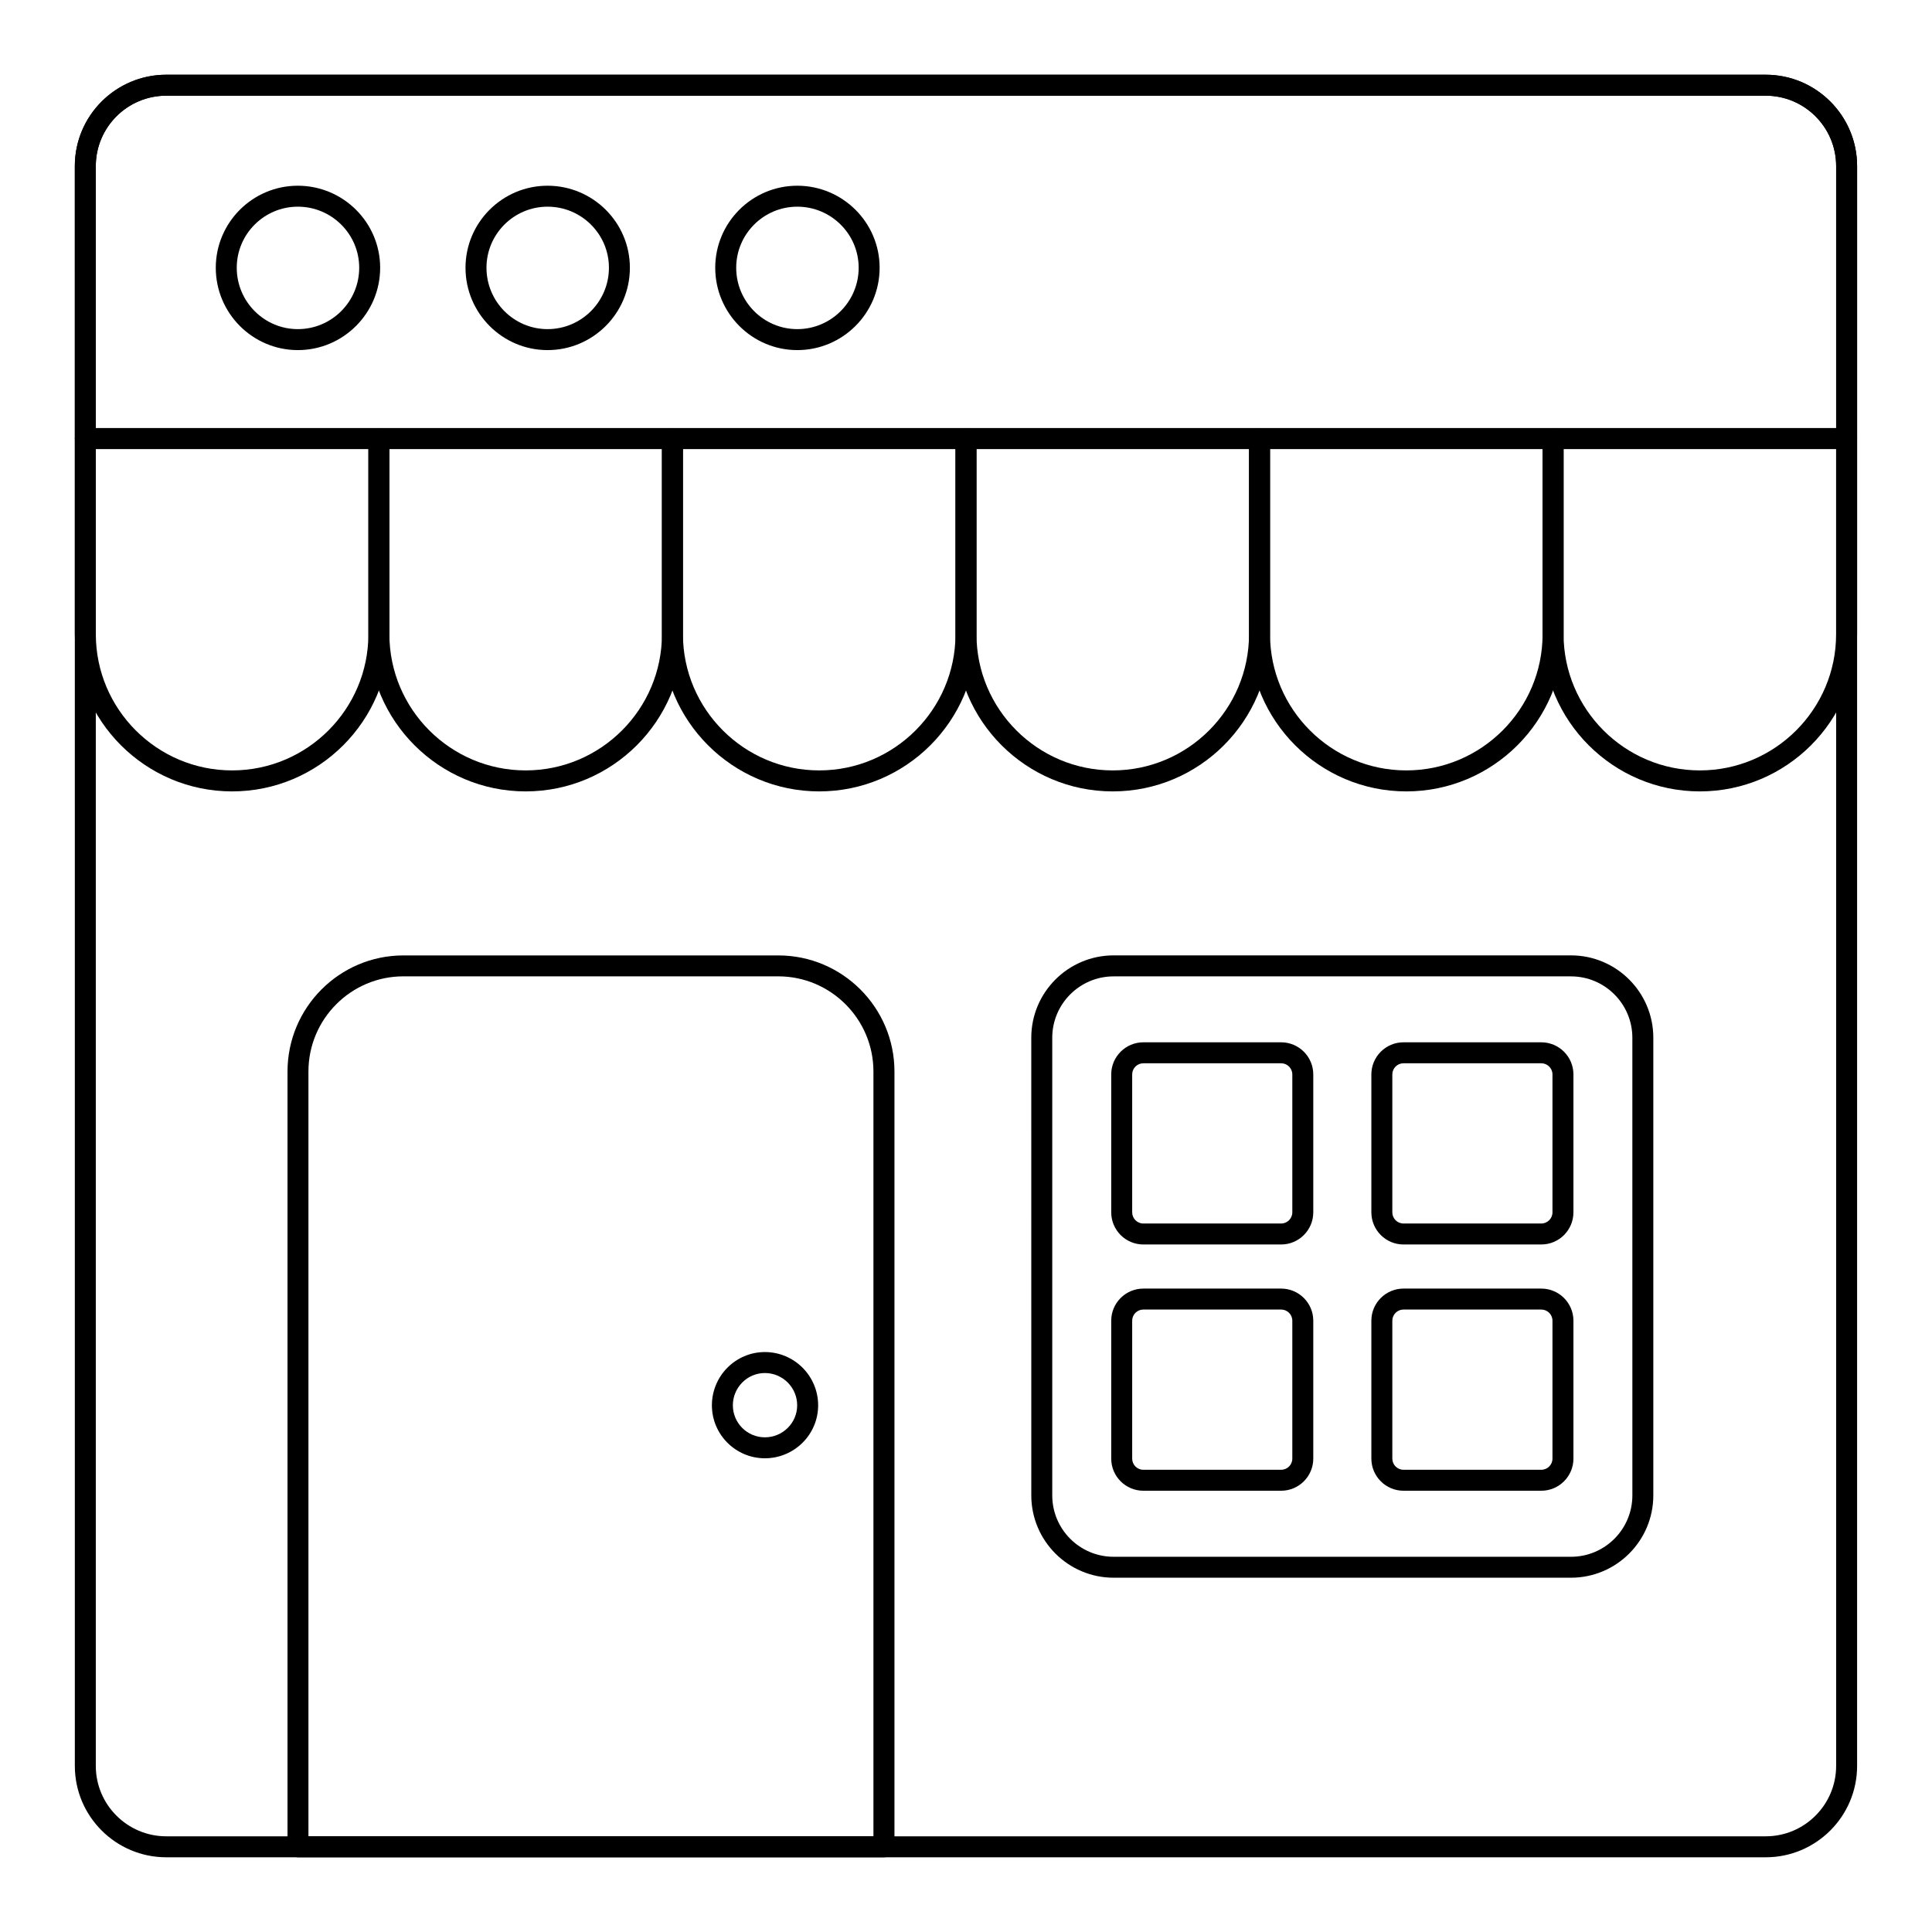 <?xml version="1.0" encoding="UTF-8"?>
<!-- Uploaded to: SVG Repo, www.svgrepo.com, Generator: SVG Repo Mixer Tools -->
<svg fill="#000000" width="800px" height="800px" version="1.1" viewBox="144 144 512 512" xmlns="http://www.w3.org/2000/svg">
 <g>
  <path d="m611.94 636.2h-423.88c-13.359 0-24.227-10.859-24.227-24.215l-0.004-423.96c0-13.355 10.867-24.215 24.227-24.215h423.88c13.352 0 24.215 10.859 24.215 24.215v423.96c0.004 13.355-10.859 24.215-24.215 24.215zm-423.88-466.84c-10.297 0-18.672 8.371-18.672 18.66v423.96c0 10.285 8.375 18.66 18.672 18.66h423.88c10.285 0 18.656-8.375 18.656-18.66v-423.96c0-10.289-8.371-18.66-18.66-18.66z"/>
  <path d="m633.38 263h-466.77c-1.535 0-2.777-1.246-2.777-2.777l-0.004-72.207c0-13.355 10.867-24.215 24.227-24.215h423.88c13.352 0 24.215 10.859 24.215 24.215v72.207c0.004 1.535-1.242 2.777-2.773 2.777zm-463.99-5.555h461.21v-69.43c0-10.289-8.371-18.66-18.66-18.66h-423.88c-10.297 0-18.672 8.371-18.672 18.66z"/>
  <path d="m222.93 236.78c-11.988 0-21.746-9.789-21.746-21.82 0-11.988 9.758-21.742 21.746-21.742 12.031 0 21.816 9.754 21.816 21.742 0 12.031-9.785 21.82-21.816 21.82zm0-38.008c-8.93 0-16.188 7.266-16.188 16.184 0 8.973 7.262 16.266 16.188 16.266 8.969 0 16.262-7.293 16.262-16.266 0-8.918-7.293-16.184-16.262-16.184z"/>
  <path d="m289.11 236.78c-11.988 0-21.746-9.789-21.746-21.82 0-11.988 9.758-21.742 21.746-21.742 12.031 0 21.816 9.754 21.816 21.742 0.004 12.031-9.781 21.82-21.816 21.82zm0-38.008c-8.93 0-16.188 7.266-16.188 16.184 0 8.973 7.262 16.266 16.188 16.266 8.969 0 16.262-7.293 16.262-16.266 0-8.918-7.293-16.184-16.262-16.184z"/>
  <path d="m355.29 236.78c-11.988 0-21.746-9.789-21.746-21.82 0-11.988 9.758-21.742 21.746-21.742 12.031 0 21.82 9.754 21.82 21.742 0 12.031-9.789 21.82-21.82 21.82zm0-38.008c-8.93 0-16.188 7.266-16.188 16.184 0 8.973 7.262 16.266 16.188 16.266 8.969 0 16.266-7.293 16.266-16.266 0-8.918-7.297-16.184-16.266-16.184z"/>
  <path d="m205.51 353.73c-22.98 0-41.676-18.695-41.676-41.676v-51.828c0-1.535 1.246-2.777 2.777-2.777h77.797c1.535 0 2.777 1.246 2.777 2.777v51.828c0 22.977-18.695 41.676-41.676 41.676zm-36.117-90.727v49.047c0 19.918 16.203 36.117 36.117 36.117 19.914 0 36.117-16.199 36.117-36.117v-49.047z"/>
  <path d="m283.31 353.73c-22.98 0-41.676-18.695-41.676-41.676v-51.828c0-1.535 1.246-2.777 2.777-2.777h77.793c1.535 0 2.777 1.246 2.777 2.777v51.828c0.004 22.977-18.695 41.676-41.672 41.676zm-36.121-90.727v49.047c0 19.918 16.203 36.117 36.117 36.117 19.914 0 36.117-16.199 36.117-36.117v-49.047z"/>
  <path d="m361.1 353.73c-22.98 0-41.676-18.695-41.676-41.676v-51.828c0-1.535 1.246-2.777 2.777-2.777h77.797c1.535 0 2.777 1.246 2.777 2.777v51.828c0 22.977-18.695 41.676-41.676 41.676zm-36.117-90.727v49.047c0 19.918 16.203 36.117 36.117 36.117 19.914 0 36.117-16.199 36.117-36.117v-49.047z"/>
  <path d="m438.89 353.73c-22.98 0-41.676-18.695-41.676-41.676v-51.828c0-1.535 1.246-2.777 2.777-2.777h77.793c1.535 0 2.777 1.246 2.777 2.777v51.828c0.004 22.977-18.691 41.676-41.672 41.676zm-36.117-90.727v49.047c0 19.918 16.203 36.117 36.117 36.117 19.914 0 36.117-16.199 36.117-36.117v-49.047z"/>
  <path d="m516.69 353.73c-22.98 0-41.676-18.695-41.676-41.676v-51.828c0-1.535 1.246-2.777 2.777-2.777h77.793c1.535 0 2.777 1.246 2.777 2.777v51.828c0 22.977-18.695 41.676-41.672 41.676zm-36.121-90.727v49.047c0 19.918 16.203 36.117 36.117 36.117s36.117-16.199 36.117-36.117v-49.047z"/>
  <path d="m594.48 353.73c-22.98 0-41.676-18.695-41.676-41.676v-51.828c0-1.535 1.246-2.777 2.777-2.777h77.793c1.535 0 2.777 1.246 2.777 2.777v51.828c0.004 22.977-18.691 41.676-41.672 41.676zm-36.121-90.727v49.047c0 19.918 16.203 36.117 36.117 36.117 19.914 0 36.117-16.199 36.117-36.117v-49.047z"/>
  <path d="m378.26 636.2h-155.29c-1.535 0-2.777-1.246-2.777-2.777v-205.45c0-16.973 13.777-30.777 30.711-30.777h99.355c16.973 0 30.781 13.805 30.781 30.777v205.45c0 1.531-1.246 2.777-2.777 2.777zm-152.52-5.555h149.73v-202.68c0-13.906-11.316-25.223-25.227-25.223h-99.352c-13.871 0-25.152 11.316-25.152 25.223z"/>
  <path d="m346.7 530.46c-7.742 0-14.039-6.293-14.039-14.035 0-7.785 6.297-14.117 14.039-14.117 7.785 0 14.117 6.332 14.117 14.117 0 7.742-6.332 14.035-14.117 14.035zm0-22.594c-4.676 0-8.484 3.844-8.484 8.559 0 4.676 3.805 8.48 8.484 8.48 4.723 0 8.559-3.805 8.559-8.48 0-4.719-3.836-8.559-8.559-8.559z"/>
  <path d="m560.33 562.11h-121.21c-12.031 0-21.816-9.789-21.816-21.82l-0.004-121.29c0-12.023 9.785-21.816 21.816-21.816h121.21c12.031 0 21.82 9.789 21.82 21.816v121.29c0.004 12.031-9.785 21.82-21.82 21.82zm-121.21-159.36c-8.969 0-16.262 7.293-16.262 16.258v121.29c0 8.973 7.293 16.266 16.262 16.266h121.21c8.969 0 16.266-7.293 16.266-16.266l-0.004-121.29c0-8.965-7.297-16.258-16.266-16.258z"/>
  <path d="m483.52 473.8h-36.523c-4.691 0-8.512-3.82-8.512-8.523v-36.539c0-4.695 3.82-8.516 8.512-8.516h36.523c4.691 0 8.512 3.82 8.512 8.516v36.539c0 4.703-3.82 8.523-8.512 8.523zm-36.523-48.02c-1.629 0-2.957 1.324-2.957 2.961v36.539c0 1.637 1.328 2.965 2.957 2.965h36.523c1.629 0 2.957-1.332 2.957-2.965v-36.539c0-1.637-1.328-2.961-2.957-2.961z"/>
  <path d="m552.46 473.8h-36.523c-4.691 0-8.512-3.82-8.512-8.523v-36.539c0-4.695 3.82-8.516 8.512-8.516h36.523c4.695 0 8.516 3.82 8.516 8.516v36.539c0 4.703-3.82 8.523-8.516 8.523zm-36.523-48.02c-1.629 0-2.957 1.324-2.957 2.961v36.539c0 1.637 1.328 2.965 2.957 2.965h36.523c1.633 0 2.961-1.332 2.961-2.965v-36.539c0-1.637-1.328-2.961-2.961-2.961z"/>
  <path d="m483.52 539.06h-36.523c-4.691 0-8.512-3.82-8.512-8.516v-36.547c0-4.688 3.82-8.508 8.512-8.508h36.523c4.691 0 8.512 3.82 8.512 8.508v36.547c0 4.695-3.82 8.516-8.512 8.516zm-36.523-48.016c-1.629 0-2.957 1.324-2.957 2.953v36.547c0 1.637 1.328 2.961 2.957 2.961h36.523c1.629 0 2.957-1.324 2.957-2.961v-36.547c0-1.629-1.328-2.953-2.957-2.953z"/>
  <path d="m552.46 539.06h-36.523c-4.691 0-8.512-3.82-8.512-8.516v-36.547c0-4.688 3.82-8.508 8.512-8.508h36.523c4.695 0 8.516 3.82 8.516 8.508v36.547c0 4.695-3.82 8.516-8.516 8.516zm-36.523-48.016c-1.629 0-2.957 1.324-2.957 2.953v36.547c0 1.637 1.328 2.961 2.957 2.961h36.523c1.633 0 2.961-1.324 2.961-2.961v-36.547c0-1.629-1.328-2.953-2.961-2.953z"/>
 </g>
</svg>